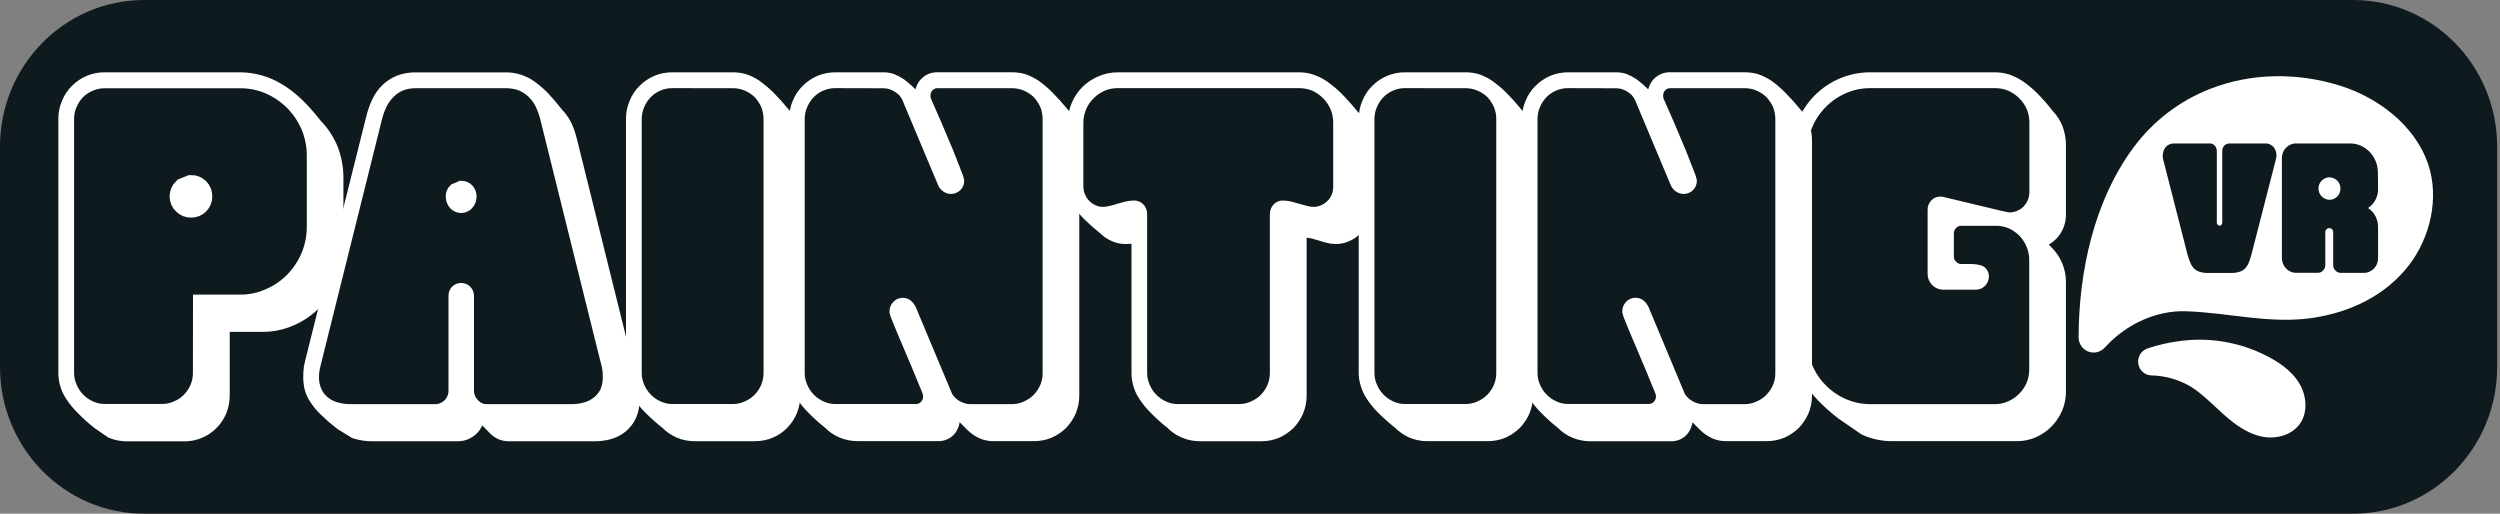 <svg width="219" height="45" viewBox="0 0 219 45" fill="none" xmlns="http://www.w3.org/2000/svg">
<rect x="0" y="0" width="219" height="45" fill="#808080" stroke="none"/>
<g clip-path="url(#clip0_838_1230)">
<path d="M206.122 0H12.628C5.654 0 0 5.752 0 12.846V32.154C0 39.248 5.654 45 12.628 45H206.122C213.096 45 218.75 39.248 218.75 32.154V12.846C218.75 5.752 213.096 0 206.122 0Z" fill="#0F1A1E"/>
<path d="M188.144 30.516C189.017 30.224 189.916 30.015 190.827 29.893C193.333 29.526 195.89 29.909 198.187 30.993C199.447 31.592 200.743 32.406 201.459 33.653C202.055 34.689 202.17 36.074 201.51 37.067C200.799 38.133 199.359 38.504 198.118 38.242C196.877 37.98 195.807 37.202 194.85 36.356C193.894 35.51 193.008 34.569 191.936 33.883C190.88 33.255 189.684 32.911 188.46 32.885C188.178 32.878 187.906 32.769 187.696 32.577C187.485 32.385 187.348 32.123 187.31 31.838C187.272 31.553 187.335 31.263 187.488 31.021C187.641 30.779 187.873 30.6 188.144 30.516Z" fill="white"/>
<path d="M8.603 37.115C8.088 36.712 7.601 36.274 7.146 35.804C6.797 35.461 6.486 35.081 6.218 34.669C6.007 34.357 5.847 34.013 5.745 33.648C5.657 33.328 5.612 32.998 5.612 32.665V10.418C5.608 9.935 5.705 9.456 5.897 9.014C6.068 8.585 6.325 8.197 6.653 7.876C6.98 7.548 7.365 7.287 7.788 7.105C8.227 6.923 8.698 6.831 9.172 6.835H21.042C22.236 6.844 23.406 7.177 24.432 7.798C25.52 8.442 26.611 9.476 27.707 10.9C28.306 11.506 28.783 12.226 29.11 13.019C29.429 13.849 29.59 14.735 29.583 15.627V21.828C29.589 22.721 29.415 23.606 29.071 24.428C28.731 25.23 28.25 25.962 27.65 26.586C27.05 27.201 26.338 27.691 25.555 28.031C24.751 28.39 23.882 28.573 23.004 28.57H19.624V34.637C19.625 35.112 19.535 35.584 19.359 36.024C19.003 36.869 18.337 37.54 17.502 37.893C17.076 38.072 16.619 38.164 16.158 38.163H11.122C10.648 38.164 10.178 38.073 9.738 37.893L8.603 37.115ZM17.407 26.309H21.042C21.887 26.314 22.723 26.136 23.495 25.788C24.252 25.463 24.94 24.993 25.521 24.403C26.1 23.81 26.562 23.11 26.885 22.342C27.213 21.552 27.38 20.703 27.376 19.846V13.655C27.38 12.798 27.213 11.949 26.885 11.16C26.559 10.399 26.097 9.707 25.521 9.118C24.933 8.536 24.247 8.066 23.495 7.731C22.719 7.397 21.884 7.227 21.042 7.232H9.172C8.75 7.228 8.333 7.313 7.945 7.481C7.57 7.632 7.228 7.856 6.937 8.14C6.649 8.434 6.418 8.78 6.255 9.161C6.08 9.553 5.99 9.978 5.99 10.409V32.655C5.987 33.086 6.078 33.512 6.255 33.903C6.582 34.672 7.185 35.285 7.94 35.617C8.325 35.798 8.744 35.89 9.167 35.887H14.223C14.646 35.888 15.064 35.796 15.449 35.617C15.831 35.456 16.179 35.221 16.472 34.924C16.758 34.628 16.989 34.282 17.154 33.903C17.319 33.509 17.403 33.084 17.399 32.655L17.407 26.309ZM16.744 16.328C16.857 16.326 16.968 16.347 17.072 16.39C17.176 16.433 17.271 16.497 17.351 16.577C17.43 16.658 17.493 16.754 17.535 16.86C17.578 16.966 17.599 17.079 17.598 17.194C17.601 17.308 17.58 17.422 17.538 17.528C17.496 17.634 17.433 17.73 17.353 17.81C17.191 17.971 16.973 18.061 16.747 18.059C16.631 18.064 16.517 18.044 16.41 18.001C16.302 17.958 16.205 17.893 16.124 17.81C16.038 17.733 15.971 17.637 15.925 17.531C15.879 17.425 15.857 17.31 15.859 17.194C15.859 17.078 15.883 16.963 15.928 16.858C15.974 16.751 16.04 16.656 16.124 16.577L16.744 16.328Z" fill="white" stroke="white" stroke-miterlimit="10"/>
<path d="M29.848 37.172C29.367 36.799 28.905 36.401 28.465 35.979C28.143 35.673 27.857 35.329 27.614 34.956C27.414 34.671 27.266 34.351 27.177 34.013C27.099 33.686 27.061 33.351 27.064 33.014C27.063 32.725 27.082 32.435 27.12 32.149C27.172 31.899 27.229 31.649 27.292 31.415L32.574 10.306C32.69 9.828 32.854 9.363 33.064 8.919C33.256 8.508 33.519 8.137 33.839 7.821C34.163 7.507 34.543 7.259 34.958 7.089C35.443 6.913 35.956 6.828 36.471 6.84H44.272C45.059 6.827 45.83 7.062 46.48 7.514C46.877 7.796 47.251 8.113 47.596 8.459C47.974 8.856 48.398 9.35 48.864 9.942C49.161 10.247 49.41 10.598 49.6 10.982C49.794 11.408 49.946 11.853 50.054 12.31L55.298 33.421C55.454 33.933 55.531 34.465 55.526 35.001C55.538 35.483 55.447 35.962 55.261 36.406C55.082 36.79 54.824 37.13 54.504 37.404C54.178 37.666 53.806 37.862 53.407 37.98C52.962 38.099 52.503 38.158 52.043 38.155H44.539C44.302 38.155 44.067 38.105 43.849 38.009C43.63 37.913 43.434 37.772 43.271 37.596L41.983 36.286C41.961 36.785 41.759 37.258 41.417 37.616C41.237 37.783 41.033 37.92 40.811 38.02C40.581 38.111 40.336 38.156 40.09 38.155H32.65C32.117 38.16 31.587 38.082 31.077 37.923L29.848 37.172ZM40.396 25.289C40.557 25.287 40.713 25.349 40.83 25.461C40.892 25.52 40.94 25.592 40.973 25.671C41.006 25.751 41.023 25.836 41.022 25.922V34.245C41.02 34.464 41.065 34.681 41.154 34.881C41.237 35.077 41.359 35.254 41.512 35.4C41.651 35.554 41.817 35.679 42.003 35.767C42.193 35.857 42.4 35.903 42.609 35.902H50.088C50.51 35.905 50.931 35.846 51.337 35.727C51.711 35.622 52.059 35.438 52.36 35.188C52.655 34.95 52.895 34.647 53.061 34.302C53.233 33.895 53.317 33.455 53.306 33.012C53.31 32.508 53.233 32.008 53.078 31.53L47.834 10.418C47.727 9.974 47.575 9.541 47.38 9.128C47.199 8.756 46.955 8.418 46.661 8.13C46.363 7.844 46.017 7.616 45.638 7.456C45.201 7.296 44.739 7.218 44.275 7.227H36.474C36.016 7.217 35.559 7.294 35.13 7.456C34.755 7.612 34.414 7.841 34.126 8.13C33.832 8.418 33.589 8.756 33.408 9.128C33.213 9.541 33.061 9.974 32.954 10.418L27.69 31.53C27.626 31.759 27.569 31.996 27.518 32.241C27.468 32.495 27.443 32.753 27.442 33.012C27.43 33.457 27.521 33.899 27.707 34.302C27.862 34.648 28.096 34.952 28.389 35.188C28.695 35.441 29.05 35.624 29.431 35.727C29.844 35.847 30.271 35.906 30.7 35.902H38.139C38.361 35.903 38.581 35.857 38.785 35.767C38.982 35.68 39.162 35.555 39.315 35.4C39.459 35.25 39.575 35.074 39.655 34.881C39.745 34.681 39.79 34.464 39.788 34.245V25.922C39.785 25.752 39.845 25.587 39.957 25.461C40.075 25.347 40.232 25.285 40.394 25.289H40.396ZM40.396 16.332C40.509 16.33 40.62 16.351 40.725 16.393C40.829 16.436 40.923 16.5 41.002 16.582C41.16 16.747 41.248 16.968 41.247 17.198C41.249 17.313 41.228 17.426 41.186 17.532C41.144 17.638 41.081 17.734 41.002 17.814C40.922 17.895 40.828 17.959 40.724 18.002C40.62 18.045 40.508 18.066 40.396 18.064C40.172 18.059 39.958 17.966 39.8 17.805C39.641 17.644 39.55 17.427 39.545 17.198C39.545 17.083 39.569 16.968 39.614 16.862C39.66 16.756 39.726 16.661 39.81 16.582L40.396 16.332Z" fill="white" stroke="white" stroke-miterlimit="10"/>
<path d="M64.213 6.835C64.544 6.836 64.874 6.881 65.194 6.97C65.555 7.089 65.899 7.256 66.217 7.469C66.625 7.76 67.011 8.082 67.372 8.432C67.845 8.907 68.294 9.407 68.716 9.929C69.015 10.244 69.247 10.618 69.398 11.027C69.538 11.462 69.609 11.917 69.607 12.375V34.622C69.609 35.097 69.519 35.569 69.342 36.009C68.994 36.853 68.334 37.524 67.504 37.878C67.072 38.059 66.608 38.15 66.141 38.148H60.842C60.374 38.15 59.911 38.059 59.478 37.878C59.062 37.694 58.684 37.433 58.362 37.107C57.846 36.701 57.355 36.263 56.89 35.797C56.542 35.454 56.231 35.073 55.963 34.662C55.751 34.35 55.591 34.005 55.49 33.641C55.388 33.324 55.337 32.992 55.337 32.658V10.418C55.333 9.935 55.43 9.456 55.622 9.014C55.793 8.585 56.05 8.197 56.378 7.876C56.705 7.548 57.09 7.287 57.513 7.105C57.953 6.923 58.423 6.831 58.897 6.835H64.213ZM58.892 7.222C58.471 7.218 58.053 7.303 57.666 7.471C57.291 7.627 56.95 7.856 56.662 8.145C56.374 8.439 56.143 8.785 55.98 9.166C55.806 9.558 55.715 9.983 55.715 10.414V32.66C55.713 33.091 55.803 33.517 55.98 33.908C56.307 34.677 56.91 35.29 57.666 35.622C58.05 35.803 58.469 35.895 58.892 35.892H64.213C64.636 35.892 65.054 35.8 65.439 35.622C65.82 35.461 66.167 35.225 66.46 34.929C66.746 34.634 66.978 34.288 67.141 33.908C67.307 33.514 67.39 33.089 67.387 32.66V10.418C67.388 9.99 67.304 9.566 67.141 9.171C66.971 8.795 66.74 8.45 66.46 8.15C66.163 7.864 65.817 7.635 65.439 7.476C65.051 7.311 64.634 7.226 64.213 7.227L58.892 7.222Z" fill="white" stroke="white" stroke-miterlimit="10"/>
<path d="M77.427 6.835C77.665 6.837 77.902 6.877 78.129 6.952C78.408 7.062 78.675 7.204 78.924 7.374C79.25 7.623 79.559 7.894 79.851 8.185C80.179 8.517 80.545 8.934 80.95 9.433L80.798 9.106C80.734 9.001 80.696 8.882 80.685 8.759C80.66 8.626 80.647 8.49 80.648 8.355C80.638 8.151 80.67 7.947 80.743 7.756C80.816 7.566 80.927 7.393 81.07 7.249C81.213 7.106 81.384 6.994 81.572 6.922C81.76 6.851 81.961 6.82 82.161 6.833H88.674C89.006 6.834 89.335 6.879 89.655 6.967C90.014 7.092 90.356 7.259 90.676 7.466C91.081 7.755 91.462 8.077 91.814 8.43C92.287 8.905 92.736 9.405 93.158 9.927C93.465 10.235 93.698 10.611 93.838 11.025C93.979 11.46 94.049 11.915 94.046 12.372V34.619C94.049 35.095 93.959 35.566 93.781 36.007C93.601 36.419 93.352 36.797 93.046 37.124C92.724 37.435 92.353 37.688 91.949 37.873C91.523 38.052 91.066 38.144 90.605 38.143H86.913C86.579 38.135 86.251 38.056 85.949 37.911C85.619 37.751 85.318 37.536 85.058 37.274L83.695 35.889C83.618 35.849 83.55 35.812 83.486 35.772C83.41 35.733 83.34 35.681 83.28 35.62L83.43 36.004C83.469 36.106 83.506 36.221 83.545 36.351C83.569 36.458 83.581 36.568 83.582 36.678C83.591 37.061 83.456 37.434 83.204 37.718C83.075 37.857 82.92 37.966 82.747 38.039C82.574 38.112 82.388 38.148 82.201 38.143H75.136C74.663 38.144 74.194 38.053 73.755 37.873C73.328 37.699 72.941 37.436 72.619 37.102C72.105 36.7 71.618 36.262 71.162 35.792C70.814 35.448 70.502 35.068 70.232 34.657C70.022 34.344 69.862 34 69.759 33.636C69.671 33.316 69.626 32.985 69.626 32.653V10.418C69.623 9.935 69.72 9.456 69.911 9.014C70.083 8.584 70.341 8.197 70.669 7.876C70.997 7.548 71.382 7.287 71.805 7.105C72.243 6.923 72.713 6.832 73.186 6.835H77.427ZM73.169 7.222C72.747 7.218 72.33 7.303 71.942 7.471C71.568 7.627 71.227 7.856 70.939 8.145C70.651 8.439 70.42 8.785 70.257 9.166C70.082 9.558 69.992 9.983 69.992 10.414V32.66C69.989 33.091 70.08 33.517 70.257 33.908C70.584 34.677 71.187 35.29 71.942 35.622C72.327 35.803 72.745 35.895 73.169 35.892H80.231C80.383 35.896 80.534 35.867 80.675 35.807C80.815 35.747 80.941 35.658 81.045 35.545C81.151 35.436 81.234 35.307 81.29 35.164C81.345 35.022 81.371 34.87 81.367 34.716C81.368 34.618 81.354 34.521 81.327 34.427C81.303 34.35 81.271 34.26 81.234 34.157C81.197 34.055 81.082 33.798 80.93 33.426C80.778 33.054 80.604 32.623 80.4 32.136C80.197 31.65 79.966 31.138 79.738 30.574C79.51 30.01 79.284 29.529 79.095 29.054C78.906 28.58 78.727 28.193 78.605 27.859C78.524 27.679 78.461 27.492 78.416 27.3C78.413 27.204 78.431 27.108 78.467 27.018C78.503 26.929 78.556 26.848 78.624 26.781C78.683 26.719 78.753 26.669 78.831 26.636C78.909 26.603 78.993 26.587 79.078 26.589C79.222 26.586 79.362 26.634 79.475 26.724C79.581 26.817 79.67 26.927 79.74 27.05L82.9 34.592C82.978 34.786 83.094 34.963 83.241 35.111C83.39 35.276 83.562 35.419 83.751 35.535C83.941 35.65 84.145 35.74 84.357 35.804C84.553 35.868 84.757 35.901 84.963 35.902H88.657C89.08 35.903 89.499 35.811 89.883 35.632C90.266 35.471 90.614 35.236 90.906 34.938C91.193 34.643 91.424 34.297 91.588 33.918C91.754 33.524 91.837 33.099 91.834 32.67V10.418C91.835 9.99 91.751 9.566 91.588 9.171C91.417 8.795 91.187 8.451 90.906 8.15C90.609 7.863 90.263 7.635 89.883 7.476C89.495 7.31 89.078 7.226 88.657 7.227H82.147C81.996 7.222 81.846 7.248 81.706 7.305C81.566 7.361 81.439 7.446 81.332 7.554C81.125 7.77 81.009 8.06 81.011 8.362C81.006 8.555 81.045 8.747 81.126 8.921C81.175 9.036 81.283 9.281 81.448 9.652L82.014 10.943C82.217 11.442 82.439 11.968 82.679 12.522C82.919 13.076 83.127 13.584 83.302 14.044C83.491 14.518 83.65 14.925 83.775 15.257C83.857 15.443 83.92 15.637 83.964 15.836C83.966 15.922 83.95 16.008 83.918 16.087C83.885 16.166 83.837 16.238 83.775 16.298C83.66 16.41 83.51 16.478 83.35 16.488C83.191 16.499 83.033 16.452 82.905 16.355C82.788 16.274 82.696 16.16 82.64 16.028L79.498 8.542C79.406 8.343 79.284 8.16 79.137 8C78.983 7.846 78.811 7.711 78.627 7.596C78.442 7.483 78.244 7.393 78.038 7.327C77.836 7.266 77.626 7.234 77.415 7.232L73.169 7.222Z" fill="white" stroke="white" stroke-miterlimit="10"/>
<path d="M113.79 6.835C114.143 6.835 114.493 6.887 114.83 6.99C115.212 7.112 115.575 7.286 115.91 7.509C116.334 7.803 116.733 8.132 117.104 8.492C117.591 8.981 118.051 9.496 118.485 10.034C118.836 10.362 119.102 10.771 119.263 11.227C119.428 11.717 119.511 12.231 119.508 12.749V18.354C119.511 18.685 119.447 19.013 119.319 19.317C119.196 19.619 119.016 19.894 118.79 20.126C118.562 20.358 118.291 20.541 117.992 20.665C117.685 20.808 117.35 20.88 117.011 20.877C116.781 20.876 116.551 20.844 116.329 20.782C116.105 20.73 115.884 20.665 115.667 20.587L114.985 20.395C114.761 20.345 114.532 20.319 114.303 20.318C114.256 20.317 114.21 20.327 114.167 20.347C114.124 20.368 114.087 20.398 114.058 20.435C113.996 20.518 113.963 20.618 113.962 20.722V34.629C113.965 35.105 113.875 35.576 113.697 36.017C113.517 36.429 113.268 36.807 112.961 37.134C112.639 37.444 112.269 37.697 111.865 37.883C111.432 38.063 110.969 38.155 110.501 38.153H105.129C104.655 38.154 104.185 38.063 103.745 37.883C103.319 37.708 102.932 37.446 102.61 37.112C102.095 36.709 101.608 36.272 101.152 35.802C100.804 35.459 100.493 35.078 100.225 34.666C100.014 34.355 99.854 34.01 99.752 33.646C99.664 33.326 99.619 32.995 99.619 32.663V20.759C99.455 20.821 99.282 20.853 99.107 20.854C98.93 20.869 98.753 20.874 98.577 20.874C98.238 20.877 97.903 20.805 97.596 20.662C97.293 20.536 97.017 20.353 96.781 20.123C96.225 19.674 95.77 19.276 95.417 18.93C95.11 18.637 94.832 18.314 94.586 17.967C94.403 17.723 94.261 17.448 94.169 17.156C94.081 16.903 94.036 16.636 94.036 16.367V10.765C94.032 10.236 94.135 9.711 94.338 9.223C94.535 8.757 94.819 8.334 95.172 7.975C95.534 7.623 95.957 7.342 96.421 7.147C96.893 6.94 97.403 6.835 97.917 6.837L113.79 6.835ZM97.905 7.222C97.443 7.218 96.986 7.31 96.56 7.491C96.144 7.674 95.765 7.936 95.444 8.262C95.119 8.577 94.861 8.957 94.686 9.378C94.497 9.815 94.4 10.288 94.402 10.765V16.375C94.418 16.968 94.655 17.532 95.064 17.955C95.265 18.16 95.503 18.323 95.766 18.436C96.033 18.562 96.325 18.625 96.619 18.621C96.856 18.619 97.092 18.587 97.321 18.526C97.546 18.474 97.782 18.409 98.02 18.331C98.258 18.254 98.493 18.204 98.722 18.139C98.927 18.091 99.136 18.065 99.347 18.062C99.431 18.061 99.515 18.078 99.593 18.111C99.671 18.144 99.742 18.192 99.801 18.254C99.922 18.384 99.989 18.556 99.99 18.736V32.663C99.987 33.093 100.077 33.519 100.255 33.91C100.582 34.679 101.184 35.292 101.94 35.625C102.324 35.805 102.743 35.897 103.166 35.894H108.563C108.986 35.895 109.404 35.803 109.79 35.625C110.172 35.464 110.519 35.228 110.812 34.931C111.099 34.636 111.33 34.29 111.494 33.91C111.66 33.516 111.743 33.091 111.74 32.663V18.738C111.74 18.559 111.808 18.387 111.929 18.256C111.983 18.194 112.051 18.145 112.126 18.112C112.202 18.079 112.283 18.062 112.365 18.064C112.576 18.068 112.785 18.094 112.991 18.142C113.216 18.207 113.449 18.271 113.69 18.334C113.93 18.396 114.18 18.476 114.411 18.529C114.627 18.59 114.849 18.622 115.073 18.623C115.374 18.626 115.672 18.56 115.944 18.431C116.205 18.318 116.443 18.154 116.643 17.95C116.851 17.75 117.013 17.507 117.117 17.236C117.232 16.962 117.291 16.668 117.288 16.37V10.765C117.291 10.29 117.201 9.818 117.023 9.378C116.84 8.962 116.583 8.584 116.265 8.262C115.948 7.94 115.576 7.678 115.167 7.491C114.728 7.31 114.259 7.218 113.785 7.222H97.905Z" fill="white" stroke="white" stroke-miterlimit="10"/>
<path d="M128.398 6.835C128.73 6.836 129.059 6.881 129.379 6.97C129.741 7.089 130.085 7.256 130.402 7.469C130.811 7.76 131.197 8.082 131.558 8.432C132.031 8.907 132.48 9.407 132.902 9.929C133.201 10.244 133.433 10.618 133.584 11.027C133.724 11.462 133.794 11.917 133.792 12.375V34.622C133.795 35.097 133.705 35.569 133.527 36.009C133.346 36.421 133.097 36.799 132.791 37.127C132.469 37.437 132.097 37.69 131.692 37.876C131.26 38.056 130.796 38.148 130.329 38.145H125.028C124.56 38.148 124.096 38.056 123.664 37.876C123.248 37.691 122.87 37.429 122.548 37.105C122.032 36.698 121.54 36.261 121.076 35.794C120.727 35.451 120.416 35.071 120.149 34.659C119.937 34.347 119.778 34.002 119.675 33.638C119.574 33.321 119.522 32.989 119.523 32.655V10.418C119.52 9.935 119.617 9.456 119.808 9.014C119.979 8.585 120.236 8.198 120.563 7.876C120.891 7.548 121.277 7.286 121.701 7.105C122.14 6.923 122.609 6.831 123.082 6.835H128.398ZM123.077 7.222C122.656 7.218 122.239 7.303 121.851 7.471C121.477 7.628 121.136 7.856 120.848 8.145C120.56 8.439 120.328 8.785 120.166 9.166C119.991 9.558 119.901 9.983 119.901 10.414V32.66C119.898 33.091 119.988 33.517 120.166 33.908C120.493 34.677 121.095 35.29 121.851 35.622C122.235 35.803 122.654 35.895 123.077 35.892H128.398C128.821 35.892 129.239 35.8 129.625 35.622C130.006 35.46 130.354 35.225 130.647 34.929C130.933 34.633 131.163 34.287 131.327 33.908C131.492 33.514 131.576 33.089 131.572 32.66V10.418C131.573 9.99 131.49 9.566 131.327 9.171C131.156 8.795 130.927 8.451 130.647 8.15C130.35 7.864 130.003 7.636 129.625 7.476C129.236 7.311 128.819 7.226 128.398 7.227L123.077 7.222Z" fill="white" stroke="white" stroke-miterlimit="10"/>
<path d="M141.613 6.835C141.851 6.837 142.088 6.877 142.314 6.952C142.594 7.062 142.86 7.204 143.109 7.374C143.435 7.623 143.745 7.894 144.036 8.185C144.365 8.517 144.73 8.934 145.135 9.433L144.983 9.106C144.92 9.001 144.881 8.882 144.87 8.759C144.845 8.626 144.833 8.49 144.833 8.355C144.823 8.151 144.856 7.947 144.929 7.756C145.001 7.566 145.113 7.393 145.256 7.249C145.398 7.106 145.569 6.994 145.758 6.922C145.946 6.851 146.146 6.82 146.347 6.833H152.86C153.191 6.834 153.521 6.879 153.841 6.967C154.2 7.092 154.543 7.26 154.864 7.466C155.268 7.755 155.647 8.078 156 8.43C156.473 8.905 156.921 9.405 157.344 9.927C157.65 10.235 157.883 10.611 158.023 11.025C158.164 11.46 158.235 11.915 158.232 12.372V34.619C158.234 35.095 158.144 35.566 157.967 36.007C157.786 36.419 157.537 36.797 157.231 37.124C156.909 37.435 156.538 37.688 156.134 37.873C155.708 38.052 155.251 38.144 154.79 38.143H151.098C150.765 38.135 150.436 38.056 150.134 37.911C149.804 37.751 149.503 37.536 149.244 37.274L147.887 35.902C147.811 35.862 147.743 35.824 147.679 35.785C147.603 35.745 147.533 35.694 147.473 35.632L147.623 36.017C147.662 36.119 147.699 36.234 147.738 36.363C147.761 36.471 147.774 36.58 147.775 36.69C147.784 37.074 147.649 37.446 147.397 37.731C147.268 37.869 147.113 37.979 146.94 38.052C146.767 38.125 146.581 38.16 146.394 38.155H139.329C138.856 38.157 138.387 38.065 137.948 37.886C137.521 37.711 137.134 37.449 136.812 37.114C136.298 36.712 135.811 36.274 135.355 35.804C135.006 35.461 134.695 35.08 134.425 34.669C134.215 34.357 134.055 34.012 133.952 33.648C133.864 33.328 133.819 32.998 133.819 32.665V10.418C133.816 9.935 133.913 9.456 134.104 9.014C134.276 8.584 134.534 8.197 134.862 7.876C135.19 7.548 135.575 7.287 135.998 7.105C136.436 6.923 136.905 6.832 137.379 6.835H141.613ZM137.354 7.222C136.933 7.218 136.515 7.303 136.128 7.471C135.756 7.627 135.418 7.854 135.132 8.14C134.844 8.434 134.612 8.78 134.45 9.161C134.275 9.553 134.185 9.978 134.185 10.409V32.655C134.182 33.086 134.273 33.512 134.45 33.903C134.777 34.672 135.379 35.285 136.135 35.617C136.519 35.798 136.938 35.89 137.362 35.887H144.424C144.576 35.891 144.727 35.862 144.867 35.802C145.008 35.742 145.134 35.653 145.238 35.54C145.344 35.431 145.427 35.302 145.483 35.159C145.538 35.017 145.564 34.864 145.56 34.712C145.56 34.614 145.548 34.516 145.523 34.422L145.427 34.153C145.376 34.038 145.275 33.793 145.123 33.421C144.971 33.05 144.797 32.618 144.593 32.131C144.389 31.645 144.159 31.133 143.931 30.569C143.703 30.005 143.477 29.523 143.288 29.049C143.099 28.575 142.92 28.188 142.797 27.854C142.717 27.674 142.654 27.487 142.609 27.295C142.606 27.199 142.624 27.103 142.66 27.013C142.695 26.924 142.749 26.843 142.817 26.776C142.875 26.714 142.946 26.665 143.024 26.631C143.102 26.598 143.186 26.582 143.271 26.584C143.415 26.581 143.555 26.629 143.668 26.719C143.774 26.812 143.863 26.922 143.933 27.046L147.085 34.592C147.163 34.786 147.279 34.963 147.426 35.111C147.576 35.277 147.749 35.42 147.939 35.535C148.128 35.65 148.331 35.74 148.542 35.804C148.738 35.868 148.943 35.901 149.148 35.902H152.843C153.266 35.903 153.684 35.811 154.069 35.632C154.451 35.471 154.799 35.236 155.092 34.938C155.378 34.643 155.609 34.297 155.774 33.918C155.939 33.524 156.023 33.099 156.019 32.67V10.418C156.02 9.99 155.937 9.566 155.774 9.171C155.602 8.795 155.372 8.451 155.092 8.15C154.795 7.863 154.448 7.635 154.069 7.476C153.681 7.31 153.264 7.226 152.843 7.227H146.327C146.177 7.222 146.028 7.248 145.888 7.304C145.748 7.361 145.621 7.445 145.515 7.554C145.412 7.66 145.33 7.787 145.274 7.925C145.219 8.064 145.191 8.212 145.192 8.362C145.186 8.555 145.226 8.747 145.307 8.921C145.356 9.036 145.464 9.281 145.628 9.652L146.195 10.943C146.398 11.442 146.619 11.968 146.86 12.522C147.1 13.076 147.308 13.584 147.483 14.044C147.672 14.518 147.831 14.925 147.956 15.257C148.038 15.443 148.101 15.637 148.145 15.836C148.147 15.922 148.131 16.008 148.098 16.087C148.066 16.166 148.017 16.238 147.956 16.298C147.841 16.41 147.69 16.478 147.531 16.488C147.372 16.499 147.214 16.452 147.085 16.355C146.968 16.274 146.877 16.16 146.82 16.028L143.678 8.542C143.587 8.343 143.465 8.16 143.317 8C143.163 7.846 142.992 7.711 142.807 7.596C142.622 7.483 142.425 7.393 142.219 7.327C142.016 7.266 141.806 7.234 141.595 7.232L137.354 7.222Z" fill="white" stroke="white" stroke-miterlimit="10"/>
<path d="M161.325 36.249C159.936 35.167 158.945 34.108 158.352 33.069C157.761 32.083 157.447 30.951 157.444 29.795V13.345C157.435 12.466 157.605 11.594 157.945 10.785C158.264 10.015 158.728 9.315 159.309 8.724C160.511 7.51 162.138 6.83 163.832 6.835H174.758C175.116 6.836 175.473 6.888 175.817 6.99C176.204 7.122 176.574 7.303 176.916 7.529C177.342 7.825 177.741 8.159 178.108 8.527C178.59 9.009 179.039 9.524 179.453 10.067C179.782 10.402 180.04 10.802 180.211 11.242C180.39 11.72 180.48 12.228 180.476 12.739V18.768C180.487 19.348 180.3 19.913 179.946 20.368C179.602 20.802 179.131 21.112 178.601 21.254L179.377 22.042C179.722 22.389 179.999 22.801 180.191 23.255C180.382 23.719 180.478 24.217 180.476 24.72V34.312C180.479 34.822 180.376 35.328 180.174 35.794C179.978 36.246 179.702 36.657 179.359 37.007C179.016 37.357 178.61 37.638 178.165 37.836C177.706 38.041 177.209 38.146 176.708 38.145H165.775C164.93 38.152 164.093 37.974 163.322 37.623L161.325 36.249ZM171.794 19.28C171.646 19.277 171.498 19.306 171.361 19.366C171.224 19.425 171.101 19.513 171 19.624C170.89 19.731 170.803 19.86 170.745 20.002C170.686 20.145 170.657 20.298 170.659 20.453V22.449C170.654 22.604 170.682 22.758 170.741 22.901C170.8 23.044 170.888 23.172 171 23.277C171.1 23.389 171.223 23.478 171.36 23.538C171.497 23.598 171.645 23.627 171.794 23.624H172.648C172.896 23.623 173.144 23.655 173.384 23.719C173.493 23.754 173.586 23.826 173.648 23.923C173.71 24.02 173.737 24.136 173.725 24.251C173.718 24.416 173.649 24.573 173.533 24.689C173.417 24.805 173.262 24.872 173.099 24.877H170.21C169.986 24.872 169.772 24.779 169.613 24.618C169.455 24.456 169.364 24.239 169.359 24.011V18.394C169.355 18.302 169.369 18.21 169.402 18.124C169.434 18.038 169.484 17.96 169.547 17.895C169.604 17.837 169.672 17.792 169.747 17.762C169.821 17.732 169.901 17.718 169.982 17.72C170.06 17.717 170.137 17.73 170.21 17.76L175.283 18.973C175.398 18.998 175.528 19.025 175.663 19.05C175.792 19.088 175.926 19.108 176.06 19.108C176.361 19.108 176.658 19.042 176.931 18.915C177.193 18.802 177.431 18.638 177.633 18.434C177.828 18.218 177.988 17.971 178.106 17.703C178.218 17.421 178.276 17.12 178.275 16.817V10.765C178.278 10.29 178.188 9.818 178.01 9.378C177.827 8.962 177.57 8.584 177.252 8.262C176.927 7.942 176.549 7.681 176.136 7.491C175.703 7.311 175.24 7.219 174.772 7.222H163.832C163.032 7.218 162.239 7.381 161.504 7.703C160.79 8.011 160.14 8.456 159.591 9.013C159.024 9.578 158.575 10.252 158.27 10.996C157.964 11.74 157.809 12.539 157.812 13.345V29.795C157.808 30.61 157.969 31.416 158.286 32.164C158.59 32.894 159.033 33.556 159.591 34.11C160.141 34.666 160.79 35.11 161.504 35.42C162.239 35.741 163.032 35.905 163.832 35.902H174.758C175.227 35.904 175.692 35.805 176.121 35.612C176.539 35.431 176.918 35.17 177.238 34.844C177.554 34.521 177.811 34.143 177.996 33.728C178.174 33.296 178.264 32.832 178.26 32.363V22.783C178.263 22.32 178.173 21.862 177.996 21.436C177.825 21.022 177.581 20.643 177.277 20.318C176.959 19.997 176.587 19.736 176.178 19.549C175.759 19.369 175.308 19.277 174.853 19.28H171.794ZM171.549 24.465H171.794L171.549 24.238V24.465Z" fill="white" stroke="white" stroke-miterlimit="10"/>
<path d="M16.744 16.333C16.856 16.331 16.968 16.352 17.072 16.395C17.176 16.438 17.271 16.502 17.351 16.582C17.43 16.663 17.493 16.759 17.535 16.865C17.578 16.971 17.599 17.084 17.598 17.198C17.6 17.313 17.58 17.427 17.538 17.532C17.495 17.639 17.432 17.735 17.352 17.815C17.191 17.976 16.973 18.066 16.747 18.064C16.631 18.069 16.517 18.049 16.409 18.006C16.302 17.963 16.205 17.898 16.123 17.815C16.038 17.738 15.971 17.642 15.925 17.536C15.879 17.43 15.857 17.315 15.858 17.198C15.859 17.083 15.883 16.968 15.928 16.862C15.974 16.756 16.04 16.661 16.123 16.582L16.744 16.333Z" fill="white" stroke="white" stroke-width="2" stroke-miterlimit="10"/>
<path d="M16.754 18.656C17.48 18.656 18.069 18.057 18.069 17.318C18.069 16.58 17.48 15.981 16.754 15.981C16.028 15.981 15.44 16.58 15.44 17.318C15.44 18.057 16.028 18.656 16.754 18.656Z" fill="white"/>
<path d="M40.394 18.656C41.12 18.656 41.709 18.057 41.709 17.318C41.709 16.58 41.12 15.981 40.394 15.981C39.668 15.981 39.079 16.58 39.079 17.318C39.079 18.057 39.668 18.656 40.394 18.656Z" fill="white"/>
<path d="M204.061 15.906C203.944 15.906 203.828 15.941 203.73 16.008C203.632 16.075 203.556 16.169 203.511 16.28C203.466 16.391 203.454 16.513 203.477 16.631C203.5 16.748 203.557 16.856 203.64 16.941C203.723 17.026 203.83 17.084 203.945 17.107C204.061 17.13 204.181 17.118 204.29 17.072C204.398 17.026 204.492 16.949 204.557 16.849C204.623 16.749 204.658 16.632 204.658 16.512C204.658 16.351 204.595 16.197 204.483 16.083C204.371 15.97 204.22 15.906 204.061 15.906Z" fill="white"/>
<path d="M204.061 15.531C203.861 15.534 203.667 15.6 203.504 15.718C203.341 15.837 203.218 16.003 203.151 16.195C203.089 16.379 203.082 16.577 203.131 16.765C203.18 16.952 203.282 17.12 203.426 17.248C203.589 17.39 203.791 17.477 204.005 17.498C204.197 17.511 204.388 17.464 204.552 17.363C204.713 17.268 204.843 17.126 204.925 16.956C205.016 16.755 205.044 16.53 205.003 16.313C204.963 16.109 204.858 15.925 204.704 15.789C204.525 15.631 204.298 15.543 204.061 15.539C203.964 15.539 203.87 15.578 203.801 15.649C203.732 15.719 203.693 15.814 203.693 15.913C203.693 16.013 203.732 16.108 203.801 16.178C203.87 16.248 203.964 16.288 204.061 16.288C204.089 16.285 204.117 16.285 204.145 16.288L204.047 16.273C204.099 16.28 204.15 16.295 204.199 16.318L204.113 16.278C204.16 16.3 204.204 16.328 204.245 16.36L204.172 16.303C204.208 16.332 204.241 16.366 204.27 16.402L204.211 16.325C204.243 16.367 204.27 16.413 204.292 16.462L204.255 16.372C204.275 16.422 204.289 16.474 204.297 16.527L204.285 16.43C204.292 16.485 204.292 16.542 204.285 16.597L204.297 16.497C204.289 16.55 204.275 16.602 204.255 16.652L204.292 16.562C204.27 16.611 204.243 16.657 204.211 16.699L204.27 16.622C204.241 16.66 204.208 16.694 204.172 16.724L204.245 16.664C204.204 16.697 204.16 16.724 204.113 16.747L204.199 16.709C204.15 16.73 204.099 16.744 204.047 16.752L204.145 16.739C204.09 16.744 204.035 16.744 203.98 16.739L204.079 16.752C204.026 16.744 203.974 16.73 203.924 16.709L204.012 16.747C203.965 16.724 203.921 16.697 203.88 16.664L203.953 16.724C203.917 16.694 203.884 16.66 203.855 16.622L203.912 16.699C203.88 16.657 203.853 16.611 203.833 16.562L203.87 16.652C203.849 16.602 203.835 16.55 203.826 16.497L203.841 16.597C203.833 16.542 203.833 16.485 203.841 16.43L203.826 16.527C203.835 16.474 203.849 16.422 203.87 16.372L203.833 16.462C203.853 16.413 203.88 16.367 203.912 16.325L203.855 16.402C203.884 16.366 203.917 16.332 203.953 16.303L203.88 16.36C203.921 16.328 203.965 16.3 204.012 16.278L203.924 16.318C203.973 16.295 204.025 16.28 204.079 16.273L203.98 16.288H204.061C204.159 16.288 204.253 16.248 204.322 16.178C204.391 16.108 204.429 16.013 204.429 15.913C204.429 15.814 204.391 15.719 204.322 15.649C204.253 15.578 204.159 15.539 204.061 15.539V15.531Z" fill="white"/>
<path d="M212.713 14.404C211.55 10.925 208.229 8.519 205.003 7.509C201.167 6.308 197.119 6.401 193.567 7.801C190.914 8.841 188.6 10.617 186.89 12.929C183.436 17.588 182.112 23.789 182.085 29.483C182.073 29.758 182.145 30.03 182.29 30.262C182.435 30.494 182.647 30.675 182.896 30.781C183.146 30.887 183.422 30.912 183.686 30.853C183.95 30.794 184.19 30.654 184.373 30.452C186.336 28.288 189.017 27.183 191.487 27.265C195.26 27.387 198.917 28.423 202.702 27.831C205.891 27.332 208.975 25.9 211.043 23.21C212.892 20.779 213.697 17.353 212.713 14.404ZM199.401 13.817C199.386 13.877 199.371 13.94 199.356 14.007L197.23 22.284C197.167 22.528 197.089 22.767 196.997 23C196.924 23.191 196.815 23.365 196.675 23.512C196.537 23.649 196.369 23.75 196.185 23.809C195.955 23.881 195.716 23.914 195.476 23.909H193.396C193.153 23.915 192.911 23.881 192.679 23.809C192.495 23.75 192.327 23.649 192.189 23.512C192.049 23.365 191.94 23.191 191.867 23C191.769 22.768 191.687 22.528 191.622 22.284L189.503 14.007C189.488 13.94 189.476 13.877 189.466 13.817C189.442 13.648 189.453 13.476 189.499 13.312C189.544 13.148 189.623 12.995 189.731 12.864C189.826 12.764 189.94 12.686 190.067 12.635C190.194 12.583 190.33 12.56 190.467 12.567H193.58C193.659 12.566 193.739 12.581 193.813 12.612C193.885 12.648 193.952 12.694 194.011 12.749C194.065 12.811 194.109 12.881 194.141 12.956C194.176 13.035 194.194 13.12 194.193 13.206V19.507C194.192 19.541 194.199 19.574 194.211 19.605C194.224 19.637 194.243 19.665 194.266 19.689C194.286 19.714 194.311 19.734 194.338 19.748C194.366 19.762 194.397 19.77 194.428 19.771C194.461 19.771 194.494 19.764 194.524 19.75C194.554 19.735 194.581 19.715 194.602 19.689C194.646 19.639 194.67 19.574 194.669 19.507V13.206C194.669 13.036 194.735 12.874 194.853 12.754C194.97 12.634 195.13 12.567 195.297 12.567H198.419C198.556 12.56 198.692 12.583 198.819 12.635C198.946 12.686 199.06 12.764 199.155 12.864C199.261 12.996 199.337 13.149 199.379 13.314C199.422 13.478 199.429 13.65 199.401 13.817ZM208.32 16.562C208.323 16.892 208.244 17.217 208.092 17.508C207.939 17.8 207.715 18.046 207.442 18.224C207.717 18.399 207.942 18.647 208.092 18.94C208.242 19.234 208.321 19.56 208.32 19.891V22.619C208.321 22.79 208.288 22.959 208.224 23.118C208.164 23.269 208.075 23.406 207.962 23.522C207.85 23.637 207.719 23.73 207.574 23.796C207.425 23.867 207.263 23.903 207.098 23.904H205.043C204.956 23.904 204.87 23.886 204.791 23.851C204.712 23.815 204.641 23.762 204.584 23.697C204.52 23.635 204.469 23.561 204.435 23.478C204.401 23.396 204.384 23.307 204.385 23.217V20.335C204.387 20.289 204.38 20.244 204.364 20.201C204.348 20.158 204.323 20.119 204.292 20.086C204.26 20.053 204.222 20.027 204.18 20.01C204.137 19.992 204.092 19.984 204.047 19.986C204.001 19.984 203.956 19.991 203.913 20.009C203.871 20.026 203.833 20.052 203.801 20.086C203.767 20.117 203.74 20.156 203.723 20.199C203.705 20.242 203.696 20.288 203.698 20.335V23.222C203.697 23.308 203.68 23.393 203.647 23.472C203.617 23.554 203.57 23.629 203.509 23.692C203.452 23.757 203.382 23.809 203.303 23.844C203.22 23.88 203.131 23.899 203.041 23.899H201.12C200.956 23.899 200.795 23.863 200.647 23.791C200.5 23.729 200.368 23.635 200.259 23.517C200.027 23.277 199.896 22.955 199.894 22.619V13.832C199.895 13.496 200.026 13.173 200.259 12.934C200.369 12.819 200.501 12.728 200.647 12.667C200.796 12.599 200.957 12.565 201.12 12.567H205.869C206.196 12.566 206.519 12.633 206.819 12.764C207.106 12.9 207.369 13.085 207.594 13.313C207.814 13.547 207.99 13.822 208.111 14.122C208.241 14.438 208.306 14.777 208.303 15.12L208.32 16.562Z" fill="white"/>
</g>
<defs>
<clipPath id="clip0_838_1230">
<rect width="218.75" height="45" fill="white"/>
</clipPath>
</defs>
</svg>
